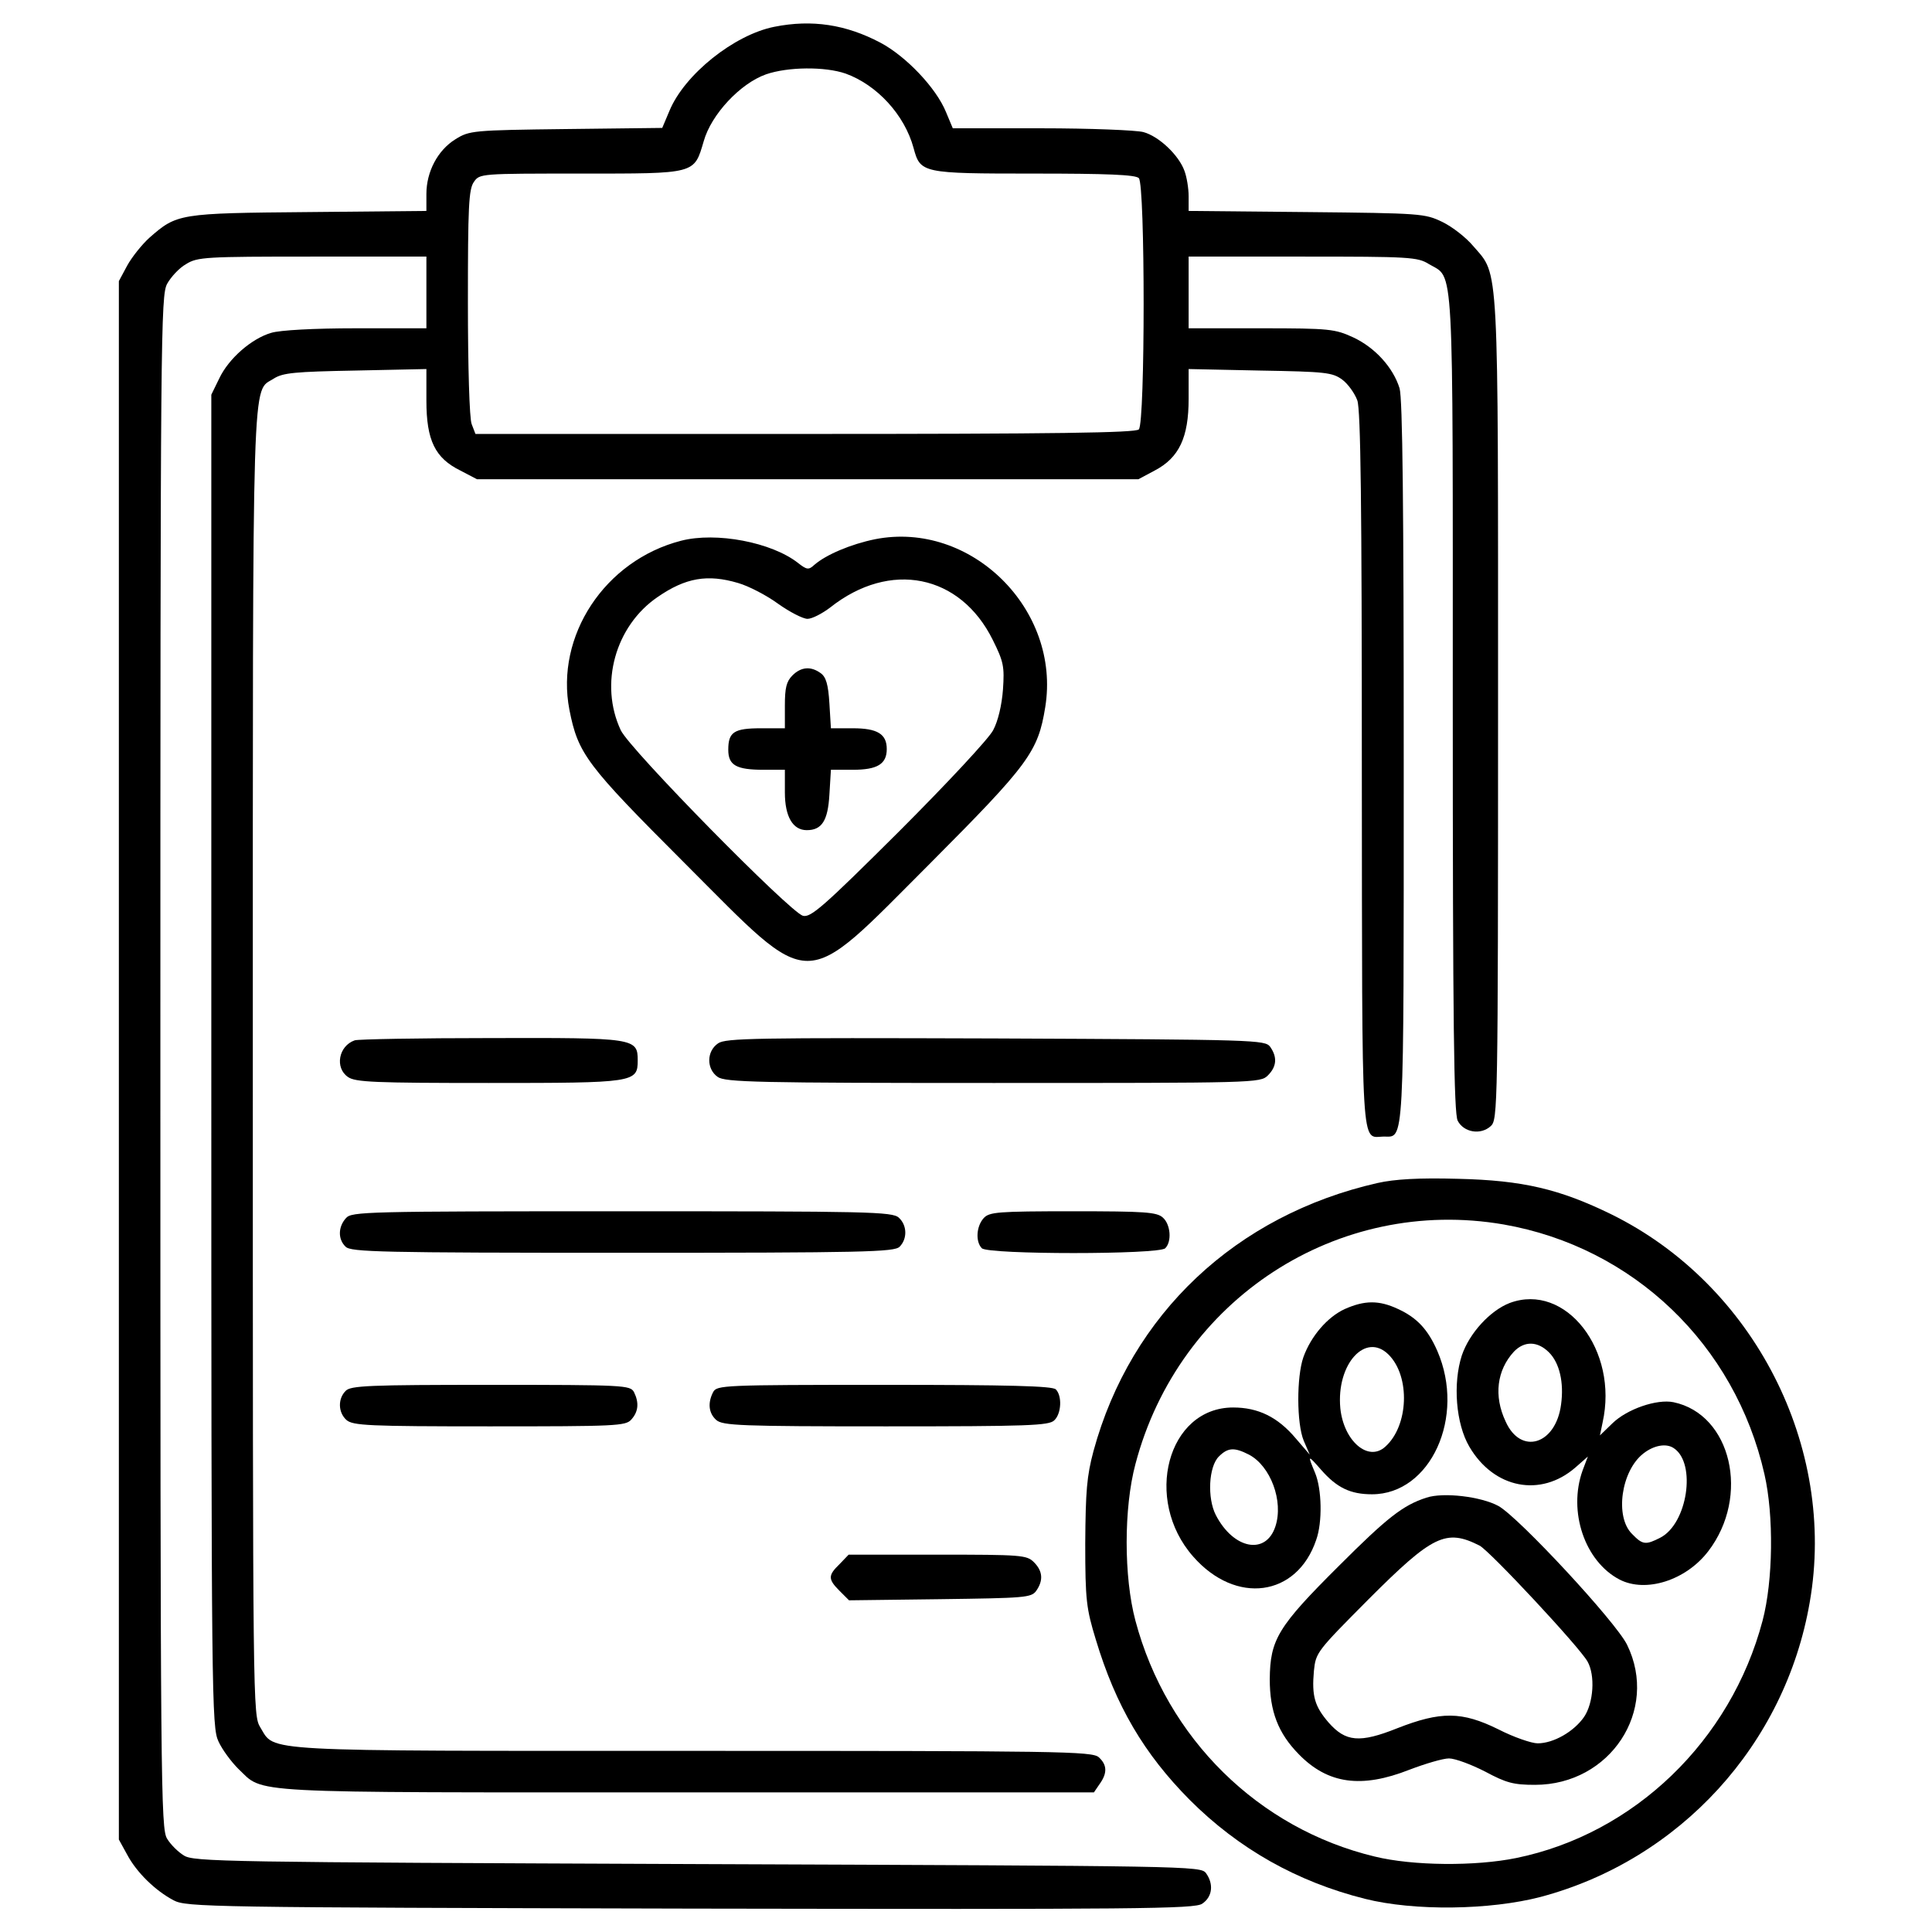 <?xml version="1.0" standalone="no"?>
<!DOCTYPE svg PUBLIC "-//W3C//DTD SVG 20010904//EN"
 "http://www.w3.org/TR/2001/REC-SVG-20010904/DTD/svg10.dtd">
<svg version="1.0" xmlns="http://www.w3.org/2000/svg"
 width="512pt" height="512pt" viewBox="0 0 512 512"
 preserveAspectRatio="xMidYMid meet">

<g transform="translate(0,512) scale(0.1,-0.1)"
fill="#000000" stroke="none">
<path d="M2052 5049 c-106 -21 -238 -126 -278 -223 l-19 -45 -255 -3 c-248 -3
-256 -4 -293 -27 -47 -29 -77 -86 -77 -145 l0 -45 -312 -3 c-344 -3 -349 -4
-422 -68 -20 -18 -47 -52 -59 -74 l-22 -41 0 -2065 0 -2065 22 -40 c25 -47 74
-95 123 -121 34 -18 90 -19 1369 -22 1188 -2 1337 -1 1357 13 27 18 31 52 10
81 -14 19 -42 19 -1348 24 -1253 5 -1336 6 -1361 23 -15 9 -35 29 -44 44 -17
26 -18 135 -18 2058 0 1935 1 2032 18 2063 10 18 32 42 50 52 30 19 52 20 335
20 l302 0 0 -95 0 -95 -186 0 c-113 0 -202 -5 -225 -12 -52 -15 -113 -68 -138
-121 l-21 -43 0 -1765 c0 -1697 1 -1766 19 -1804 10 -22 34 -54 52 -72 71 -67
-3 -63 1188 -63 l1080 0 15 22 c21 29 20 51 -2 71 -17 16 -106 17 -1076 17
-1164 0 -1106 -3 -1146 62 -20 33 -20 45 -20 1761 0 1883 -3 1775 56 1814 24
15 55 18 216 21 l188 4 0 -84 c0 -105 23 -152 90 -185 l44 -23 877 0 876 0 43
23 c65 34 90 88 90 190 l0 79 189 -4 c174 -3 192 -5 218 -24 15 -11 33 -36 40
-55 9 -25 12 -274 12 -980 1 -1035 -3 -972 58 -971 55 0 53 -42 53 990 0 686
-3 965 -11 993 -17 55 -65 108 -123 135 -48 22 -62 24 -243 24 l-193 0 0 95 0
95 303 0 c282 0 304 -1 334 -20 67 -40 63 34 63 -1162 0 -850 3 -1088 13
-1108 16 -31 61 -39 88 -14 18 17 19 47 19 1104 0 1203 3 1148 -65 1227 -19
23 -56 52 -83 65 -46 22 -55 23 -359 26 l-313 3 0 39 c0 21 -5 51 -11 67 -15
42 -68 92 -109 103 -19 5 -141 10 -270 10 l-235 0 -18 43 c-26 64 -106 148
-174 184 -91 48 -181 62 -281 42z m189 -124 c83 -30 156 -109 180 -197 18 -67
22 -68 319 -68 194 0 269 -3 278 -12 17 -17 17 -649 0 -666 -9 -9 -219 -12
-885 -12 l-873 0 -10 26 c-6 14 -10 154 -10 322 0 253 2 301 16 320 15 22 18
22 282 22 308 0 301 -2 327 86 20 71 97 153 165 177 58 20 156 21 211 2z"/>
<path d="M1805 3687 c-202 -52 -334 -252 -296 -448 23 -117 45 -146 305 -406
346 -346 306 -346 652 0 261 262 285 295 304 413 42 259 -197 495 -451 445
-64 -13 -130 -41 -161 -68 -15 -14 -20 -13 -43 5 -70 55 -217 83 -310 59z
m151 -112 c28 -8 76 -33 106 -55 31 -22 66 -40 78 -40 12 0 39 14 60 30 159
126 345 88 431 -86 29 -58 31 -71 27 -131 -3 -41 -13 -84 -26 -108 -11 -22
-124 -143 -250 -269 -200 -199 -233 -228 -254 -223 -34 9 -460 442 -483 492
-57 122 -15 276 98 353 74 51 132 61 213 37z"/>
<path d="M2100 3330 c-16 -16 -20 -33 -20 -80 l0 -60 -63 0 c-72 0 -87 -10
-87 -57 0 -41 21 -53 94 -53 l56 0 0 -60 c0 -64 21 -100 58 -100 40 0 56 25
60 94 l4 66 58 0 c65 0 90 15 90 55 0 40 -25 55 -90 55 l-58 0 -4 66 c-3 50
-9 70 -23 80 -26 19 -52 17 -75 -6z"/>
<path d="M940 2363 c-43 -15 -53 -73 -18 -97 19 -14 72 -16 373 -16 387 0 395
1 395 60 0 59 -8 60 -390 59 -190 0 -352 -3 -360 -6z"/>
<path d="M1903 2355 c-31 -21 -31 -68 -1 -89 20 -14 106 -16 730 -16 695 0
708 0 728 20 24 24 25 49 6 76 -14 18 -35 19 -728 22 -636 2 -715 1 -735 -13z"/>
<path d="M3651 1985 c-375 -85 -654 -347 -753 -710 -18 -67 -21 -107 -22 -245
0 -151 3 -173 28 -255 53 -176 128 -303 249 -425 130 -130 285 -217 464 -262
131 -33 332 -30 466 5 368 98 648 403 713 781 72 412 -148 842 -526 1028 -137
67 -235 90 -405 94 -106 3 -169 -1 -214 -11z m334 -110 c343 -60 613 -318 691
-662 25 -109 23 -282 -5 -388 -84 -318 -340 -565 -653 -629 -108 -22 -273 -21
-375 4 -308 74 -551 313 -634 625 -31 116 -31 299 0 415 115 437 536 711 976
635z"/>
<path d="M4001 1667 c-52 -20 -107 -80 -127 -139 -24 -74 -16 -181 20 -242 65
-111 189 -135 281 -55 l33 29 -14 -37 c-39 -109 6 -241 98 -289 70 -36 176 -2
235 75 112 146 61 363 -92 395 -44 9 -123 -18 -162 -56 l-33 -32 7 34 c43 192
-98 372 -246 317z m104 -131 c28 -28 40 -80 32 -138 -14 -107 -107 -135 -147
-45 -32 68 -23 136 22 185 28 29 63 28 93 -2z m331 -254 c60 -40 36 -200 -36
-237 -39 -20 -47 -19 -75 10 -46 45 -29 167 30 213 28 22 61 28 81 14z"/>
<path d="M3564 1651 c-46 -21 -90 -72 -110 -128 -18 -52 -18 -175 1 -221 l16
-37 -37 43 c-48 57 -100 82 -166 82 -174 0 -239 -244 -106 -395 113 -129 275
-107 326 44 17 47 15 135 -3 178 -20 48 -20 49 16 8 42 -48 78 -65 135 -65
155 0 249 205 173 380 -25 57 -54 88 -104 111 -51 24 -89 23 -141 0z m116
-121 c58 -58 53 -189 -9 -244 -45 -41 -110 15 -119 102 -11 117 67 203 128
142z m-370 -265 c57 -30 92 -123 70 -190 -25 -77 -111 -61 -158 30 -23 45 -19
128 8 155 24 24 41 25 80 5z"/>
<path d="M3780 1151 c-62 -20 -104 -53 -231 -180 -163 -162 -183 -196 -184
-301 0 -85 22 -143 77 -199 77 -79 166 -91 293 -41 42 16 89 30 105 30 16 0
59 -16 96 -35 56 -30 75 -35 132 -35 199 0 329 197 244 371 -29 60 -287 338
-341 368 -46 25 -146 37 -191 22z m141 -127 c27 -14 264 -268 286 -307 21 -37
16 -110 -9 -147 -27 -39 -81 -70 -123 -70 -16 0 -63 16 -104 37 -97 48 -153
48 -268 3 -100 -40 -137 -36 -182 15 -37 43 -45 70 -39 137 5 49 8 52 145 190
170 170 205 187 294 142z"/>
<path d="M917 1892 c-21 -23 -22 -56 -1 -76 14 -14 94 -16 734 -16 640 0 720
2 734 16 21 21 20 57 -2 77 -17 16 -82 17 -734 17 -680 0 -716 -1 -731 -18z"/>
<path d="M2607 1892 c-20 -22 -22 -63 -5 -80 17 -17 469 -17 486 0 18 18 14
63 -6 81 -16 15 -48 17 -239 17 -200 0 -221 -2 -236 -18z"/>
<path d="M916 1434 c-21 -21 -20 -57 2 -77 17 -15 58 -17 379 -17 336 0 361 1
376 18 19 21 21 45 7 73 -10 18 -25 19 -380 19 -322 0 -371 -2 -384 -16z"/>
<path d="M1890 1431 c-15 -29 -12 -56 8 -74 17 -15 63 -17 450 -17 378 0 432
2 446 16 19 18 21 65 4 82 -9 9 -124 12 -455 12 -427 0 -443 -1 -453 -19z"/>
<path d="M2225 975 c-31 -30 -31 -40 0 -71 l25 -25 241 3 c225 3 242 4 255 22
19 27 18 52 -6 76 -19 19 -33 20 -255 20 l-236 0 -24 -25z"/>
</g>
</svg>
